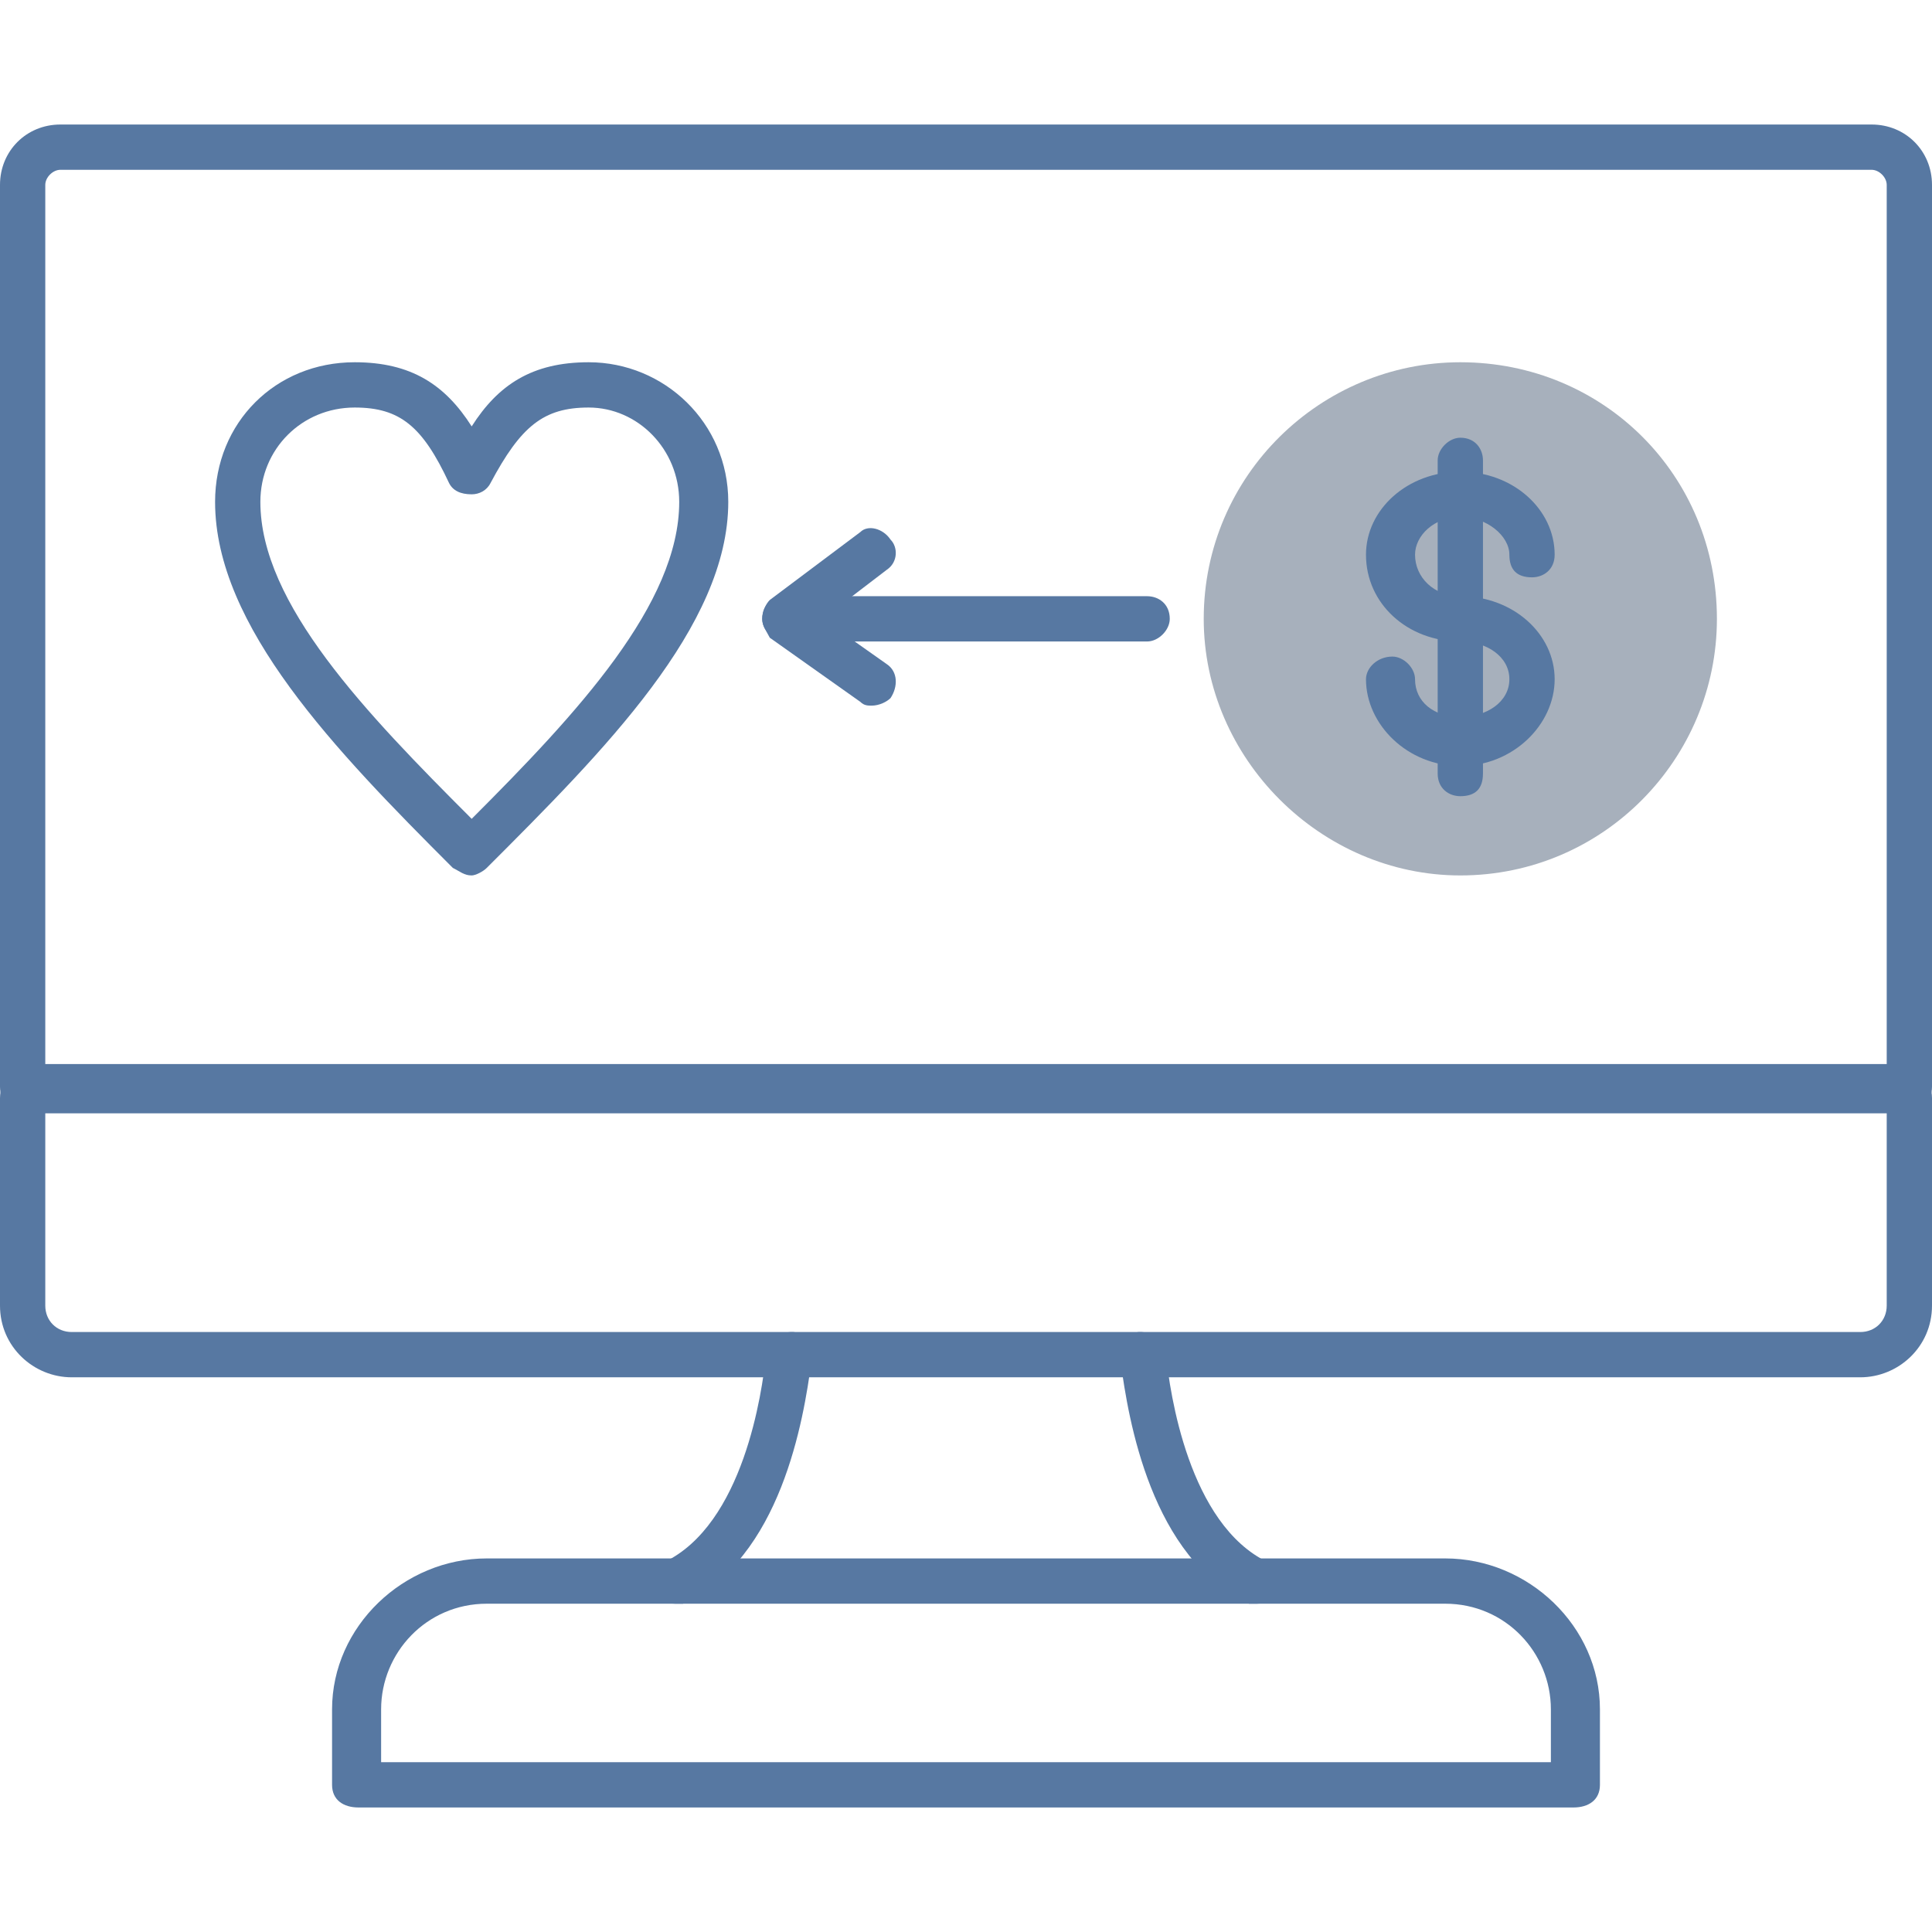<svg xmlns="http://www.w3.org/2000/svg" fill-rule="evenodd" clip-rule="evenodd" image-rendering="optimizeQuality" shape-rendering="geometricPrecision" text-rendering="geometricPrecision" viewBox="0 0 512 512" id="onlinedonation"><path fill="#a7b0bc" d="M387 232c-37,0 -68,-31 -68,-68 0,-38 31,-68 68,-68 38,0 68,30 68,68 0,37 -30,68 -68,68z" class="colorb8a7bc svgShape"></path><path fill="#5778a2" d="M506 295l-500 0c-3 0-6-3-6-7l0-239c0-9 7-16 16-16 0 0 0 0 0 0l480 0c9 0 16 7 16 16l0 239c0 4-3 7-6 7zm-494-13l488 0 0-233c0-2-2-4-4-4l-480 0c0 0 0 0 0 0-2 0-4 2-4 4l0 233 0 0zM417 479l-322 0c-4 0-7-2-7-6l0-20c0-22 19-40 41-40l254 0c22 0 41 18 41 40l0 20c0 4-3 6-7 6zm-316-12l310 0 0-14c0-15-12-28-28-28l-254 0c-16 0-28 13-28 28l0 14z" class="color95748f svgShape"></path><path fill="#5778a2" d="M333 425c-1 0-2 0-2 0-26-12-32-49-34-64 0-1 0-1 0-2 0-4 3-6 5-6 1 0 6 0 7 6 1 10 6 45 27 55 3 1 4 5 3 8-1 2-3 3-6 3zM179 425c-3 0-5-1-6-3-1-3 0-7 3-8 21-10 26-45 27-55 1-6 6-6 7-6 2 0 5 2 5 6 0 1 0 1 0 2-2 15-8 52-34 64 0 0-1 0-2 0z" class="color95748f svgShape"></path><path fill="#5778a2" d="M493 365l-474 0c-10 0-19-8-19-19l0-55c0-5 4-9 9-9l494 0c5 0 9 4 9 9l0 55c0 11-9 19-19 19zm-481-70l0 51c0 4 3 7 7 7l474 0c4 0 7-3 7-7l0-51-488 0zM387 203c-14 0-25-11-25-23 0-3 3-6 7-6 3 0 6 3 6 6 0 6 5 10 12 10 7 0 13-4 13-10 0-6-6-10-13-10-14 0-25-10-25-23 0-12 11-22 25-22 14 0 25 10 25 22 0 4-3 6-6 6-4 0-6-2-6-6 0-5-6-10-13-10-7 0-12 5-12 10 0 6 5 11 12 11 14 0 25 10 25 22 0 12-11 23-25 23z" class="color95748f svgShape"></path><path fill="#5778a2" d="M387 211c-3 0-6-2-6-6l0-83c0-3 3-6 6-6 4 0 6 3 6 6l0 83c0 4-2 6-6 6zM125 232c-2 0-3-1-5-2-31-31-63-64-63-97 0-21 16-37 37-37 15 0 24 6 31 17 7-11 16-17 31-17 20 0 37 16 37 37 0 33-33 66-64 97-1 1-3 2-4 2zm-31-124c-14 0-25 11-25 25 0 27 28 56 56 84 28-28 55-57 55-84 0-14-11-25-24-25-12 0-18 5-26 20-1 2-3 3-5 3-3 0-5-1-6-3-7-15-13-20-25-20zM304 170l-96 0c-3 0-6-3-6-6 0-4 3-6 6-6l96 0c3 0 6 2 6 6 0 3-3 6-6 6z" class="color95748f svgShape"></path><path fill="#5778a2" d="M231 187c-1,0 -2,0 -3,-1l-24 -17c-1,-2 -2,-3 -2,-5 0,-2 1,-4 2,-5l24 -18c2,-2 6,-1 8,2 2,2 2,6 -1,8l-17 13 17 12c3,2 3,6 1,9 -1,1 -3,2 -5,2z" class="color95748f svgShape"></path></svg>